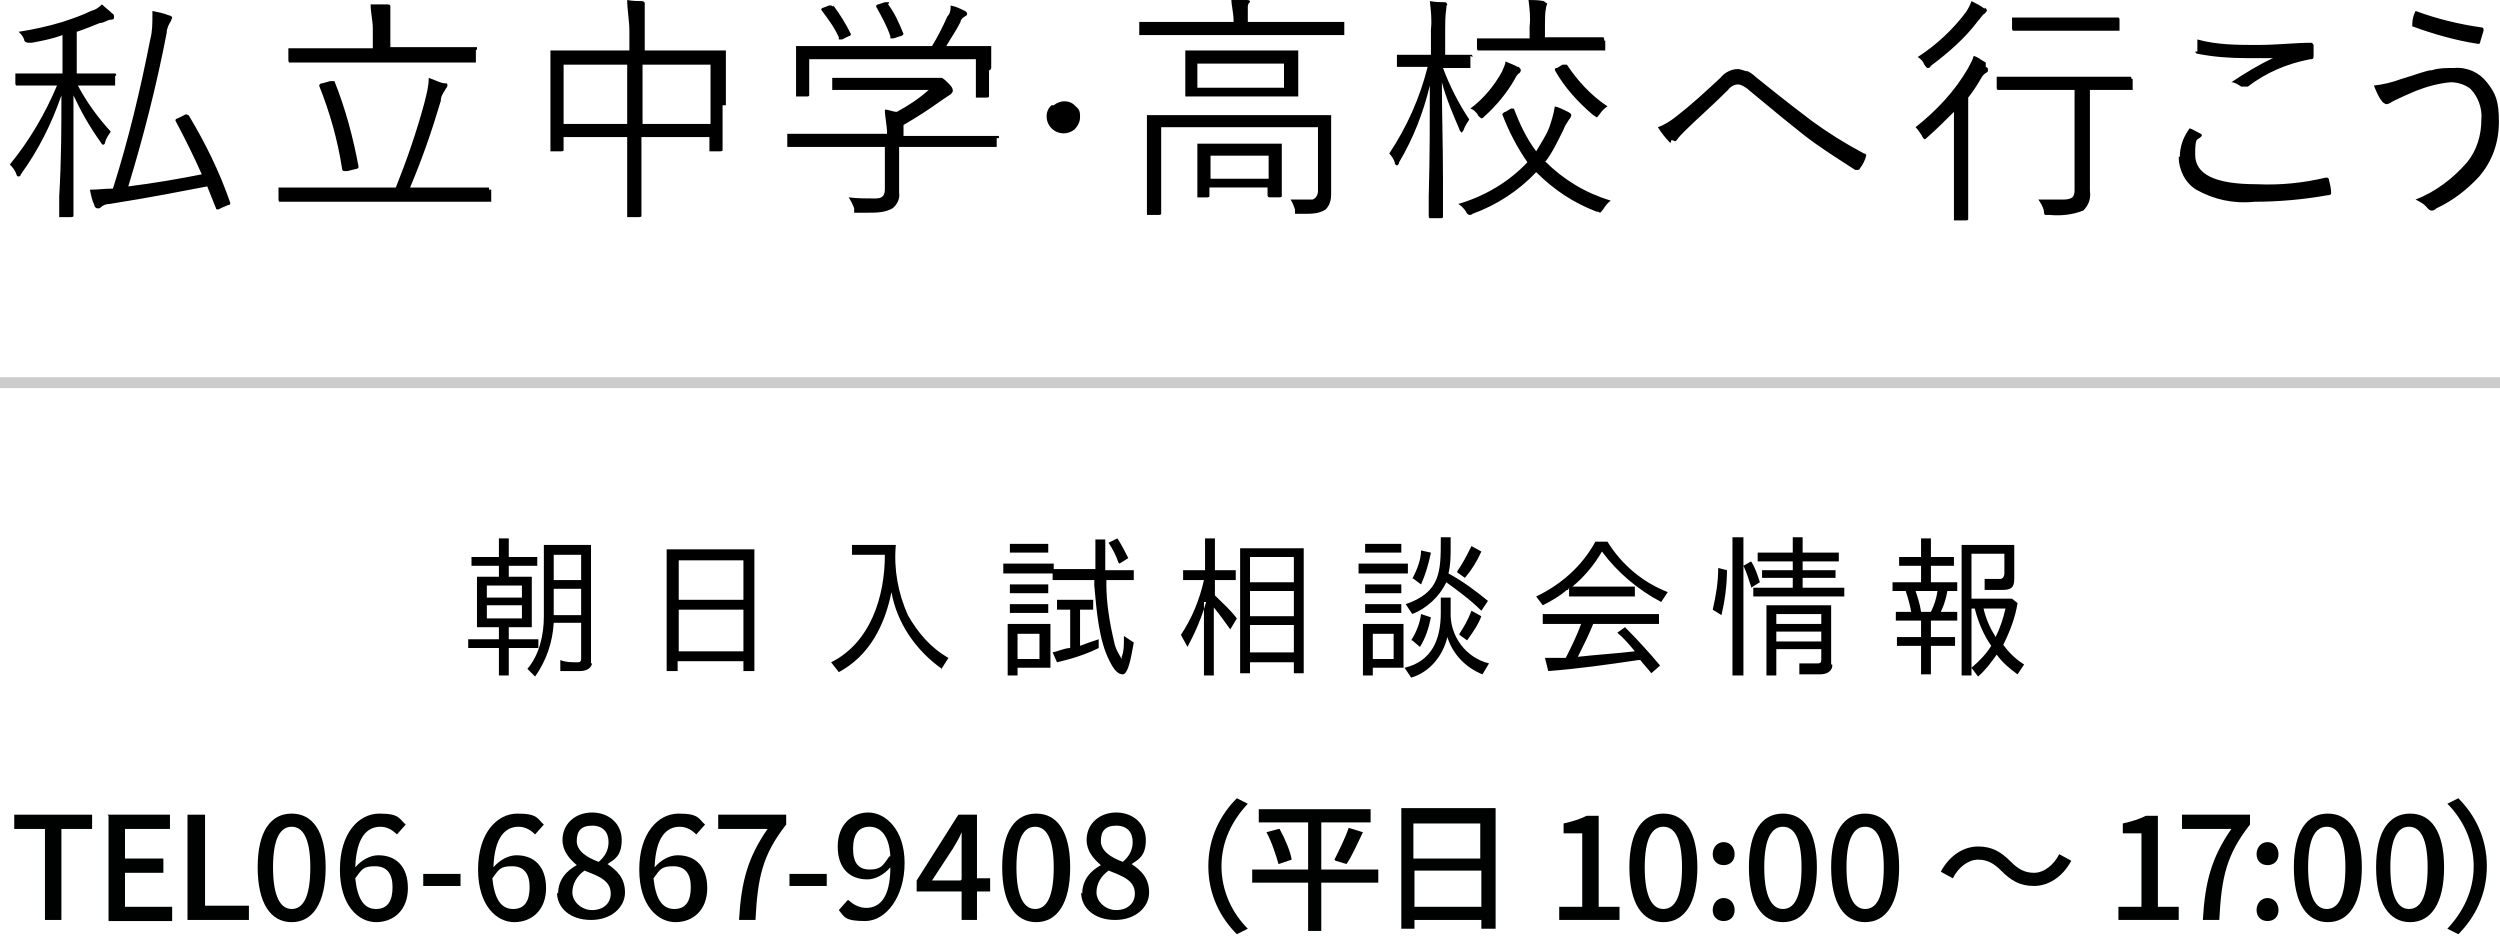 <?xml version="1.0" encoding="UTF-8"?>
<svg id="logo02.svg" xmlns="http://www.w3.org/2000/svg" version="1.1" viewBox="0 0 228 85.9">
  <defs>
    <style>
      .cls-1 {
        fill-rule: evenodd;
      }

      .cls-1, .cls-2, .cls-3 {
        stroke-width: 0px;
      }

      .cls-1, .cls-3 {
        fill: #000;
      }

      .cls-2 {
        fill: #000101;
      }

      .cls-3 {
        isolation: isolate;
        opacity: .2;
      }
    </style>
  </defs>
  <rect id="k" class="cls-3" y="34.4" width="228" height="1"/>
  <path id="_私立中学_高校へ行こう_" data-name=" 私立中学 高校へ行こう " class="cls-1" d="M10.6,6.9s0-.2-.1-.2h-3.5v-3.8c.9-.3,1.6-.6,2.1-.8.3,0,.6-.2.9-.3.2,0,.4,0,.4-.2s0-.3-.2-.4c-.3-.3-.6-.5-.9-.8-.3.3-.6.5-1,.6-.8.4-1.7.7-2.6,1-1.3.4-2.7.7-4,.9.2.2.4.4.5.7,0,.2.2.3.4.3h.3c1.1-.2,2-.4,2.8-.7v3.5H1.4v.9s0,.2.1.2h3.7c-1.1,2.6-2.5,5-4.3,7.2.3.3.5.6.6.9,0,.1.1.2.2.2s.2-.1.2-.2c1.6-2.2,2.8-4.6,3.7-7.2,0,2.8,0,5.9-.2,9.2v1.9h1.1s.2,0,.2-.1h0v-11c.7,1.5,1.5,2.9,2.5,4.3,0,0,.1.2.2.2s.2-.1.2-.3c.1-.3.3-.6.5-.9-1.2-1.3-2.2-2.7-3-4.2h3.4v-.9h.1ZM17.2,10.5h-.1c0-.1-.2-.1-.3,0l-.6.3s-.2,0-.2.2h0c.9,1.7,1.7,3.3,2.4,4.9-2,.4-4.3.8-6.7,1.1,1.4-4.6,2.6-9.3,3.5-14,0-.4.2-.8.4-1.1,0-.1.1-.2.1-.3s-.2-.2-.3-.2c-.5-.2-1-.3-1.5-.4v.3c0,.8,0,1.6-.2,2.3-.9,4.6-2,9.2-3.4,13.6-.7,0-1.4.1-2.1.1.1.5.2,1,.4,1.4,0,.1.1.3.3.3s.2,0,.3-.1c.2-.2.5-.3.8-.3,3.8-.6,6.8-1.2,8.9-1.6l.8,2s0,.1.1.1.2,0,.3-.1l.7-.3c.1,0,.2,0,.2-.2h0c-1-2.9-2.3-5.5-3.8-8h0ZM44.6,17.3s0-.2,0-.2h-7.2c1.1-2.6,2-5.2,2.8-7.9,0-.4.2-.7.4-1,0-.1.2-.2.2-.4s0-.2-.2-.2c-.4,0-.9-.3-1.5-.5,0,.8-.2,1.5-.4,2.3-.7,2.6-1.6,5.2-2.6,7.7h-10.7v1.1s0,.2.1.2h19.3v-1.1h-.1ZM43.5,4.5s0-.2,0-.2h-7.9v-1.8c0-.5,0-1,0-1.5,0-.1,0-.3,0-.4,0-.1,0-.2-.3-.2s-.9,0-1.5,0c0,.7.2,1.5.2,2.2v1.8h-7.7v1.1s0,.2.1.2h16.8s.2,0,.2,0h0v-1.1h0ZM30.4,7.4s0,0-.1,0h-.2l-.7.2c-.1,0-.2,0-.3.2h0c1,2.5,1.7,5,2.1,7.6,0,0,0,.2.2.2h.3l.8-.2c0,0,.2,0,.2-.2h0c-.5-2.7-1.2-5.3-2.2-7.8h-.1ZM66.2,9.6v-5h-7.4v-1.9c0-.7,0-1.3,0-2,0-.1,0-.3,0-.4,0,0,0-.2-.3-.2C58.2.1,57.7.1,57.2,0c0,.9.2,1.9.2,2.8v1.8h-7.2v9.2h1s.2,0,.2-.1h0v-1.2h5.8v7.3h1.1s.2,0,.2-.1h0v-7.2h6.2v1.1s0,.2,0,.2h1s.2,0,.2-.1h0v-4.1h.2ZM58.6,11.3v-5.4h6.2v5.4s-6.2,0-6.2,0ZM51.4,11.3v-5.4h5.8v5.4h-5.8ZM91.1,12.6s0-.2,0-.2h-8.7v-1c1.2-.7,2.3-1.4,3.4-2.2.3-.2.6-.4.9-.6,0,0,.2-.2.2-.3,0-.3-.2-.5-.4-.7-.2-.2-.4-.4-.6-.5h-10v.9s0,.2,0,.2h8.8c-.9.8-1.8,1.4-2.9,2-.4,0-.7-.2-1.1-.2,0,.7.2,1.4.2,2.2h-9.1v1s0,.2,0,.2h8.9v3.8c0,.2,0,.5-.2.7s-.5.2-.8.2c-.8,0-1.5,0-2.3-.1.2.3.4.7.5,1,0,.1,0,.2,0,.4h1.2c.8,0,1.6,0,2.3-.4.4-.3.7-.9.6-1.4v-4.2h8.9v-1h0v.2ZM90.4,6.2v-2s0,0-.2,0h-3.9c.4-.7.9-1.4,1.3-2.2,0-.2.2-.4.4-.5,0,0,.2-.1.2-.2s0-.2-.2-.3c-.4-.2-.8-.4-1.3-.5,0,.3,0,.7-.3,1-.4.9-.9,1.9-1.4,2.7h-12.4v4.6h1s.2,0,.2-.1h0v-3.3h15.2v3.3s0,.2,0,.2h1s.2,0,.2-.1h0v-2.4h.1ZM76,.6s0,0-.2-.1h-.2l-.5.2c0,0-.2,0-.2.2h0c.6.8,1.2,1.6,1.6,2.5,0,0,0,0,0,.2,0,0,.2,0,.3,0l.6-.3s.2,0,.2-.2h0c-.5-1-1-1.8-1.6-2.6h0v.2ZM81.1.2h-.4l-.6.2c0,0-.2,0-.2.2h0c.5.9,1,1.8,1.3,2.7,0,0,0,0,0,.2,0,0,.2,0,.3,0l.6-.2c0,0,.2,0,.3-.2h0c-.4-1-.8-1.9-1.4-2.7h0ZM95.9,9.6c-.6.5-.6,1.5,0,2.1s1.5.6,2.1.1c.3-.3.5-.7.5-1.1s0-.7-.4-1c-.5-.6-1.4-.6-2-.1h0ZM118.4,7.5v-2.9h-10.3v4.2h10.3v-1.4h0ZM109.2,8v-2.2h7.9v2.2h-7.9ZM121.5,10.5h-16.9v9.1h1.1s.2,0,.2-.1h0v-7.9h14.3v5.8c0,.4-.2.7-.5.8h-2c.2.3.3.6.4.9,0,.1,0,.3,0,.4h.8c.7,0,1.4,0,2-.4.4-.4.5-.9.5-1.4v-7.4h0v.2ZM116.9,15.5v-2.4h-7.7v4.9h.9s.2,0,.2-.1h0v-.8h5.3v.7s0,.2.2.2h.9s.2,0,.2-.1h0s0-2.4,0-2.4ZM110.4,16.3v-2.1h5.3v2.1h-5.3ZM122.6,2.2s0-.2,0-.2h-8.8V.6c0,0,0-.3.2-.4,0-.1,0-.2-.3-.2-.4,0-.9,0-1.4-.1,0,.6.2,1.3.2,1.9v.2h-8.6v1s0,.2,0,.2h18.7v-1h0ZM134.3,5.2s0-.2-.1-.2h-2.4v-2.3c0-.6,0-1.2.1-1.9,0-.1,0-.3.1-.4,0,0-.1-.2-.2-.2-.4,0-.9,0-1.4-.1.1.9.2,1.7.1,2.6v2.3h-2.9s-.2,0-.2,0h0v.9s0,.2,0,.2h2.8c-.7,2.8-1.9,5.5-3.5,7.9.2.2.4.5.5.8,0,.1,0,.2.2.3,0,0,.2-.1.2-.3,1.3-2.2,2.2-4.5,2.8-7,0,3.2,0,6.5-.1,10.1v1.8s0,.2.1.2h1s.2,0,.2-.1h0v-3.4c0-3.1-.1-6.1-.1-8.9.4,1.5,1,2.9,1.6,4.3,0,.1.1.2.2.3,0,0,.2-.2.2-.3.1-.3.3-.6.5-.9-1-1.5-1.8-3.1-2.4-4.7h2.5v-.9h0v-.2ZM140.9,14.8c.7-.9,1.2-2,1.7-3,.1-.3.3-.6.5-.9.1-.1.2-.3.2-.4s-.1-.2-.3-.3c-.4-.2-.8-.4-1.2-.5-.1.7-.3,1.3-.5,1.9-.3.8-.8,1.5-1.2,2.2-.9-1.2-1.5-2.5-2-3.8,0,0,0-.1-.1-.1h-.2l-.5.3c-.1,0-.2.1-.3.2h0c.6,1.6,1.4,3.1,2.3,4.4-1.7,1.8-3.9,3.1-6.3,3.8.3.2.5.4.7.7,0,.1.2.3.3.3s.2,0,.3-.1c2.2-.8,4.2-2.1,5.8-3.8,1.6,1.6,3.4,2.8,5.5,3.6.1,0,.2,0,.3.1.1,0,.2-.2.3-.3.2-.3.4-.6.7-.8-2.3-.7-4.3-1.9-6-3.6h0ZM146.3,3.6s0-.2-.1-.2h-5.3v-1.1c0-.6,0-1.1.1-1.6,0-.1.1-.3.1-.4,0,0-.1,0-.3-.2C140.3,0,139.8,0,139.4,0c.1.8.2,1.6.1,2.4v1.1h-4.8v.9s0,.2.1.2h11.6v-.9h-.1ZM142.8,5.9s0,0-.1,0c0,0-.2,0-.2,0l-.5.3c-.1,0-.2,0-.2.2h0c.9,1.6,2.1,2.9,3.5,4.1,0,0,.2.1.3.2.1,0,.2-.2.3-.3.2-.3.4-.5.7-.7-1.5-1-2.7-2.3-3.7-3.8h-.1ZM138.4,6.1c-.3-.2-.7-.3-1.1-.5,0,.3-.2.6-.3.9-.7,1.3-1.7,2.5-2.9,3.4.3.1.5.3.7.6,0,.1.2.2.3.3.1,0,.2-.1.3-.2,1.1-1,2-2.1,2.7-3.3.1-.2.2-.4.4-.6.1,0,.2-.2.2-.3s-.1-.2-.2-.3h0ZM152.4,12.8h.2c.1.1.2.1.3,0,.2-.3.5-.6.7-.8,1.1-1.1,2.5-2.3,4-3.8.2-.3.6-.5.9-.5s.8.3,1.1.6c2.4,2,4,3.3,4.9,4,1.4,1.1,3,2.1,4.7,3.2h.2s.2,0,.2-.1c.3-.4.5-.8.6-1.2h0s0-.2-.2-.2c-1.7-.9-3.3-1.9-4.8-3-.8-.6-2.5-1.9-5.1-4-.2-.2-.5-.4-.7-.5-.3,0-.6-.2-.9-.2-.6,0-1.2.3-1.6.8-1.4,1.3-2.7,2.5-4,3.5-.5.4-1.1.8-1.7,1,.3.5.7,1,1.1,1.4h.1ZM194.4,7.2s0-.2-.1-.2h-12.2v1s0,.2.1.2h7v9.1c0,.2,0,.5-.2.7-.3.2-.6.2-1,.2h-2.1c.2.3.4.6.5,1,0,.1,0,.3.1.4h.4c1,.1,2.1,0,3.1-.4.5-.5.7-1.1.6-1.8v-9.2h3.9v-1h-.1ZM181.1,5.7c-.4-.2-.7-.5-1.1-.6-.1.4-.3.7-.5,1.1-1.2,2.1-2.9,3.9-4.8,5.4.2.2.4.5.6.8,0,.1.1.2.2.3.1,0,.2-.1.3-.2.8-.7,1.6-1.5,2.4-2.3v9.9h1.1s.2,0,.2-.1h0v-11.1c.4-.5.8-1.1,1.2-1.8.1-.2.3-.4.5-.5,0,0,.1,0,.1-.2s0-.2-.2-.3h0v-.4ZM193.3,1.8s0-.2-.1-.2h-9.7v1s0,.2.1.2h9.7v-1h0ZM181,.8c-.4-.3-.8-.5-1.2-.7-.1.3-.3.7-.5,1-1.2,1.6-2.7,3-4.4,4.1.3.2.5.4.6.7,0,0,.2.3.3.3s.2,0,.3-.2c1.6-1.2,3.1-2.5,4.3-4.1.2-.2.3-.4.5-.6.1,0,.2-.2.3-.3,0-.1,0-.2-.2-.3h0ZM198.7,14.3c0,1.2.6,2.4,1.6,3,1.6.9,3.4,1.3,5.3,1.1,2.2,0,4.5-.2,6.7-.6.1,0,.3,0,.3-.2h0c0-.4-.1-.8-.2-1.2,0,0,0-.2-.2-.2h-.1c-2.1.5-4.2.7-6.3.6-3.8,0-5.6-.9-5.6-2.7s.2-1.2.6-1.7h0c0-.1,0-.2-.1-.2-.4-.2-.7-.4-1-.5-.6.8-.9,1.7-.9,2.6h-.1ZM200.2,4.6c0,0,0,.3.2.3,1.5.3,3,.4,4.5.4h2.4c-1.3.6-2.6,1.4-3.8,2.2.3,0,.6.2.9.4h.3c.1,0,.2,0,.3,0,1.7-1.3,3.6-2.1,5.7-2.5.2,0,.3,0,.3-.3h0v-1c0,0-.1-.2-.2-.2h0c-1.5,0-3.1.2-4.9.2s-3.7,0-5.5-.5v1.1h-.2ZM220,2.1h0v.3c1.9.7,4,1.3,6,1.6h0c.1,0,.2,0,.2-.2.1-.3.2-.7.3-1h0c0-.2,0-.3-.2-.3h0c-2.1-.3-4.1-.8-6-1.5-.2.4-.3.8-.3,1.2h0ZM217.2,9.1c0,.2.2.3.4.4.3,0,.5-.2.7-.3.6-.3,1.3-.6,2-.9,1-.4,2.1-.7,3.2-.8.6,0,1.3.2,1.8.6.7.7,1.1,1.8,1,2.8,0,1.4-.4,2.8-1.3,3.9-1.3,1.5-2.9,2.7-4.7,3.4.4.2.8.4,1.1.8,0,0,.2.2.3.2.2,0,.3,0,.5-.2,1.5-.7,2.8-1.7,3.9-2.9,1.2-1.4,1.8-3.1,1.8-5s-.3-2.6-1.1-3.6c-.7-.9-1.8-1.4-3-1.3-.7,0-1.4,0-2,.2-.5,0-1.4.4-2.8.8-.8.3-1.6.5-2.5.6.2.5.4,1,.7,1.4h0Z"/>
  <path id="_朝日入試相談会情報" data-name=" 朝日入試相談会情報" class="cls-1" d="M46.4,57.2h2.1v-4.6h-2.1v-1h2.6v-.8h-2.6v-1.7h-.9v1.7h-2.5v.8h2.5v1h-2v4.6h2v1.1h-2.8v.8h2.8v2.5h.9v-2.5h2.7v-.8h-2.7v-1.1h0ZM53.9,60.5v-10.8h-4.3v6.5c0,1.7-.4,3.5-1.5,4.8l.7.7c1-1.4,1.6-3.1,1.7-4.9h2.5v3.2c0,.2,0,.4-.3.4h0c-.6,0-1.1,0-1.6-.2v1c.7,0,1.2,0,1.8,0,.5,0,1-.2,1.1-.7v-.3.3ZM53,52.9h-2.5v-2.3h2.5v2.3ZM47.6,54.5h-3.2v-1.1h3.2v1.1ZM53,56.1h-2.5v-2.4h2.5v2.4ZM47.6,55.2v1.2h-3.2v-1.2h3.2ZM67.8,60.3v.9h1v-11.1h-8v11.1h1v-.9h6ZM67.8,51.1v3.6h-5.9v-3.6h5.9ZM67.8,55.6v3.8h-5.9v-3.8h5.9ZM85.8,61.1h0l.7-1.1c-1.6-.9-2.8-2.3-3.7-3.9-.9-2-1.3-4.2-1.1-6.4h-4v.9h3c0,3.8-1.3,8-4.9,9.8l.7.9c2.8-1.5,4.2-4.3,4.8-7.3.5,2.8,2.2,5.3,4.6,7h0ZM99.8,51.9h-3.7v-.5h-4.6v.9h4.5v.6h3.8v.5c.2,2.2.4,5,1.4,6.9.2.4.6,1.2,1.2,1.2s.9-2.5,1-2.9l-.9-.6v.3c0,.6,0,1.1-.2,1.6,0,0,0,.2,0,.2-.3-.5-.6-1-.7-1.6-.4-1.7-.7-3.5-.7-5.2v-.4h2.5v-.9h-2.6v-2.8h-.9v2.9h0v-.2ZM102.1,51.4h0l.8-.5c-.3-.6-.6-1.2-1-1.8l-.8.4c.4.6.7,1.2.9,1.8h0ZM92.1,50.4h3.5v-.8h-3.5v.8ZM92.1,54.1h3.5v-.8h-3.5v.8ZM98.5,58.8v-3.2h1.2v-.9h-3.3v.9h1.2v3.5h0c-.5,0-1.1.3-1.6.4l.4.9c1.3-.3,2.6-.7,3.8-1.3v-.8c-.6.2-1.2.4-1.7.6h0ZM92.1,55.9h3.5v-.8h-3.5v.8ZM92.8,61.6v-.7h3v-4h-3.9v4.7h.9ZM94.8,57.8v2.3h-2v-2.3h2ZM109.8,54.9v6.7h.9v-6.2c.5.6,1,1.3,1.5,2l.6-1c-.6-.8-1.3-1.4-2-2.1v-1.4h1.9v-.9h-1.9v-2.9h-.9v2.9h-2v.9h1.9c-.4,1.8-1.1,3.5-2.1,5l.6,1.1c.7-1.3,1.3-2.7,1.7-4.1h-.2ZM118,60.4v1h.9v-11.4h-5.8v11.4h.9v-1h4ZM118,50.8v2.3h-4v-2.3h4ZM118,53.9v2.3h-4v-2.3h4ZM118,57v2.5h-4v-2.5h4ZM132.3,49.9v-.9h-.9v.2c0,2.9,0,4.8-3.2,5.9l.6.9c1.3-.5,2.5-1.6,3.1-2.9,1.1.8,2.2,1.6,3.2,2.6l.6-.9c-1.1-.9-2.3-1.8-3.6-2.5.2-.8.2-1.6.2-2.4h0ZM124.5,50.4h3.3v-.8h-3.3v.8ZM132.9,52.2l.7.5c.6-.7,1.1-1.5,1.5-2.4l-.9-.5c-.4.8-.8,1.6-1.3,2.3h0ZM128.8,52.7h0l.8.6c.4-.9.7-1.9.9-2.9l-.9-.2c0,.9-.4,1.8-.8,2.6h0ZM123.9,52.3h4.5v-.9h-4.5s0,.9,0,.9ZM124.5,54.1h3.3v-.8h-3.3v.8ZM135.2,61.5l.6-1c-2.1-.5-3.6-2.5-3.5-4.7v-1.3h-.9v1.4c0,2.4-.8,4.4-3.3,5l.6.9c1.7-.5,2.9-2,3.3-3.7.5,1.6,1.7,2.8,3.2,3.4h0ZM124.5,55.9h3.3v-.8h-3.3v.8ZM133.1,57.9l.7.5c.5-.7,1-1.4,1.3-2.2l-.9-.5c-.3.8-.7,1.5-1.1,2.1h0ZM128.8,58.4h0l.7.6c.5-.8.8-1.7,1-2.7l-.9-.3c-.1.8-.4,1.6-.9,2.4h0ZM125.2,61.6v-.7h2.8v-4h-3.7v4.7s.9,0,.9,0ZM127.1,57.8v2.3h-1.9v-2.3h1.9ZM143.1,54.4h6v-.9h-5.7c1.1-.9,2-2,2.7-3.2,1.4,1.9,3.3,3.5,5.4,4.6l.6-.9c-2.3-.9-4.2-2.5-5.5-4.6h-1.1c-1.2,2.2-3.1,3.9-5.4,5l.6.8c.8-.4,1.5-.8,2.2-1.4h.1q0,0,.1-.2v.7h0ZM145.3,56.9h6v-.9h-10.6v.9h3.5c-.4,1.1-.9,2.1-1.4,3.1h-1.9c0,0,.3,1.2.3,1.2,2.7-.2,5.5-.6,8.2-1h.2c.3.4.7.8,1,1.2l.8-.7c-1-1.2-2.1-2.4-3.2-3.5l-.7.5c.6.5,1.1,1.1,1.6,1.7-1.7.2-3.4.3-5.2.5.5-1,1-2,1.4-3h0ZM158,61.6h1v-12.6h-1v12.6ZM164.4,50.4v-1.4h-.9v1.4h-3.2v.8h3.2v.8h-2.8v.7h2.8v.9h-3.6v.8h8.3v-.8h-3.8v-.9h3v-.7h-3v-.8h3.3v-.8h-3.4,0ZM159.7,53.6h0l.8-.5c-.2-.6-.4-1.3-.8-1.9l-.7.4c.3.6.5,1.3.7,1.9h0ZM156.2,55.6h0l.8.5c.3-1.3.5-2.7.5-4.1l-.8-.2c0,1.3-.2,2.5-.5,3.8h0ZM167,60.5v-5.3h-5.9v6.4h.9v-2.4h4.1v.9c0,.2,0,.4-.3.4h0c-.6,0-1.1,0-1.7,0v1h1.9c.5,0,1-.2,1.1-.7v-.2h-.1ZM166.1,56v.9h-4.1v-.9h4.1ZM166.1,57.6v.9h-4.1v-.9h4.1ZM177.6,53.9h.9v-.8h-2.4v-1.5h2.1v-.8h-2.1v-1.7h-.9v1.7h-2v.8h2v1.5h-2.6v.8h1.2c.2.6.4,1.3.5,1.9h-1.4v.8h2.3v1.5h-2.2v.8h2.2v2.6h.9v-2.6h2.2v-.8h-2.2v-1.5h2.4v-.8h-1.5c.3-.6.5-1.3.6-1.9h0ZM183.7,52.8v-3.1h-4.8v11.9h.9v-6.1h.3c.3,1.2.8,2.4,1.5,3.4-.5.8-1.1,1.4-1.8,2l.6.8c.7-.6,1.2-1.3,1.7-2,.5.7,1.2,1.3,1.9,1.8l.6-.9c-.8-.5-1.4-1.1-1.9-1.8h0c.6-1.2,1.1-2.5,1.3-3.8l-.5-.4h-3.7v-4.1h3v1.8c0,.2-.1.5-.4.5h-.1c-.4,0-.9,0-1.3,0v1h1.6c.8,0,1.1-.2,1.1-1h0ZM174.7,53.9h2c-.1.7-.3,1.3-.6,1.9h-.9c-.1-.7-.3-1.3-.5-1.9h0ZM180.9,55.5h2c-.2.9-.5,1.8-.9,2.6-.5-.8-.9-1.7-1.1-2.6h0Z"/>
  <g>
    <path class="cls-2" d="M4.1,75.6H1.3v-1.3h7.1v1.3h-2.8v8.3h-1.5v-8.3Z"/>
    <path class="cls-2" d="M9.8,74.3h5.7v1.3h-4.1v2.7h3.5v1.3h-3.5v3.1h4.3v1.3h-5.8v-9.6Z"/>
    <path class="cls-2" d="M17.2,74.3h1.5v8.3h4v1.3h-5.6v-9.6Z"/>
    <path class="cls-2" d="M23.5,79.1c0-3.3,1.2-4.9,3.1-4.9s3.1,1.6,3.1,4.9-1.2,5-3.1,5-3.1-1.7-3.1-5ZM28.3,79.1c0-2.7-.7-3.7-1.7-3.7s-1.7,1-1.7,3.7.7,3.8,1.7,3.8,1.7-1,1.7-3.8Z"/>
    <path class="cls-2" d="M36.2,76.1c-.4-.4-.9-.7-1.5-.7-1.2,0-2.2.9-2.3,3.7.6-.7,1.4-1.1,2.1-1.1,1.6,0,2.7,1,2.7,3s-1.3,3.1-2.9,3.1-3.3-1.5-3.3-4.8,1.7-5.1,3.6-5.1,1.8.5,2.4,1l-.8.9ZM35.8,80.9c0-1.2-.5-1.9-1.6-1.9s-1.2.3-1.8,1.1c.2,1.9.8,2.8,1.9,2.8s1.5-.8,1.5-2Z"/>
    <path class="cls-2" d="M38.6,79.7h3.4v1.1h-3.4v-1.1Z"/>
    <path class="cls-2" d="M48.8,76.1c-.4-.4-.9-.7-1.5-.7-1.2,0-2.2.9-2.3,3.7.6-.7,1.4-1.1,2.1-1.1,1.6,0,2.7,1,2.7,3s-1.3,3.1-2.9,3.1-3.3-1.5-3.3-4.8,1.7-5.1,3.6-5.1,1.8.5,2.4,1l-.8.9ZM48.3,80.9c0-1.2-.5-1.9-1.6-1.9s-1.2.3-1.8,1.1c.2,1.9.8,2.8,1.9,2.8s1.5-.8,1.5-2Z"/>
    <path class="cls-2" d="M50.9,81.5c0-1.3.8-2.1,1.7-2.6h0c-.7-.6-1.3-1.3-1.3-2.3,0-1.5,1.2-2.5,2.7-2.5s2.7,1,2.7,2.5-.7,1.8-1.3,2.2h0c.9.6,1.6,1.3,1.6,2.6s-1.2,2.5-3.1,2.5-3.1-1.1-3.1-2.5ZM55.7,81.5c0-1.2-1.1-1.6-2.4-2.1-.7.5-1.1,1.2-1.1,2s.8,1.6,1.8,1.6,1.7-.6,1.7-1.5ZM55.5,76.8c0-.9-.5-1.5-1.5-1.5s-1.4.5-1.4,1.4.9,1.5,2,1.9c.6-.5.9-1.1.9-1.8Z"/>
    <path class="cls-2" d="M63.5,76.1c-.4-.4-.9-.7-1.5-.7-1.2,0-2.2.9-2.3,3.7.6-.7,1.4-1.1,2.1-1.1,1.6,0,2.7,1,2.7,3s-1.3,3.1-2.9,3.1-3.3-1.5-3.3-4.8,1.7-5.1,3.6-5.1,1.8.5,2.4,1l-.8.9ZM63,80.9c0-1.2-.5-1.9-1.6-1.9s-1.2.3-1.8,1.1c.2,1.9.8,2.8,1.9,2.8s1.5-.8,1.5-2Z"/>
    <path class="cls-2" d="M70,75.6h-4.5v-1.3h6.2v.9c-2.2,2.8-2.6,4.9-2.8,8.7h-1.5c.2-3.5.8-5.7,2.6-8.3Z"/>
    <path class="cls-2" d="M72,79.7h3.4v1.1h-3.4v-1.1Z"/>
    <path class="cls-2" d="M77.4,82.1c.4.4,1,.7,1.6.7,1.2,0,2.2-.9,2.2-3.7-.6.7-1.4,1.1-2.1,1.1-1.6,0-2.7-1-2.7-3s1.3-3.1,2.8-3.1,3.3,1.5,3.3,4.6-1.7,5.3-3.6,5.3-1.9-.4-2.4-1l.8-.9ZM81.2,78.1c-.1-1.9-.9-2.7-1.9-2.7s-1.5.7-1.5,2,.5,1.9,1.5,1.9,1.2-.3,1.8-1.2Z"/>
    <path class="cls-2" d="M90.3,81.3h-1.2v2.6h-1.4v-2.6h-4.1v-1l3.8-6h1.7v5.8h1.2v1.2ZM87.7,80.2v-2.5c0-.5,0-1.3,0-1.8h0c-.2.5-.5,1-.8,1.5l-1.9,2.9h2.6Z"/>
    <path class="cls-2" d="M91.4,79.1c0-3.3,1.2-4.9,3.1-4.9s3.1,1.6,3.1,4.9-1.2,5-3.1,5-3.1-1.7-3.1-5ZM96.1,79.1c0-2.7-.7-3.7-1.7-3.7s-1.7,1-1.7,3.7.7,3.8,1.7,3.8,1.7-1,1.7-3.8Z"/>
    <path class="cls-2" d="M98.7,81.5c0-1.3.8-2.1,1.7-2.6h0c-.7-.6-1.3-1.3-1.3-2.3,0-1.5,1.2-2.5,2.7-2.5s2.7,1,2.7,2.5-.7,1.8-1.3,2.2h0c.9.6,1.6,1.3,1.6,2.6s-1.2,2.5-3.1,2.5-3.1-1.1-3.1-2.5ZM103.5,81.5c0-1.2-1.1-1.6-2.4-2.1-.7.5-1.1,1.2-1.1,2s.8,1.6,1.8,1.6,1.7-.6,1.7-1.5ZM103.3,76.8c0-.9-.5-1.5-1.5-1.5s-1.4.5-1.4,1.4.9,1.5,2,1.9c.6-.5.9-1.1.9-1.8Z"/>
    <path class="cls-2" d="M110.2,79c0-2.6,1.1-4.7,2.6-6.2l1,.5c-1.4,1.5-2.4,3.4-2.4,5.7s1,4.3,2.4,5.7l-1,.5c-1.5-1.5-2.6-3.6-2.6-6.2Z"/>
    <path class="cls-2" d="M125.7,80.5h-5.2v4.4h-1.2v-4.4h-5.1v-1.2h5.1v-4.3h-4.5v-1.2h10.2v1.2h-4.5v4.3h5.2v1.2ZM116.7,75.6c.5.9,1,2.1,1.1,2.8l-1.2.4c-.2-.7-.6-2-1.1-2.9l1.1-.3ZM121.7,78.4c.4-.8,1-2,1.3-2.9l1.3.4c-.5,1-1,2.2-1.5,2.9l-1-.3Z"/>
    <path class="cls-2" d="M136.4,73.8v10.9h-1.3v-.8h-6.1v.8h-1.2v-11h8.6ZM128.9,75.1v3.2h6.1v-3.2h-6.1ZM135.1,82.7v-3.3h-6.1v3.3h6.1Z"/>
    <path class="cls-2" d="M142.2,82.7h2.1v-6.7h-1.7v-.9c.9-.2,1.5-.4,2.1-.7h1.1v8.3h1.9v1.2h-5.5v-1.2Z"/>
    <path class="cls-2" d="M148.6,79.1c0-3.3,1.2-4.9,3.1-4.9s3.1,1.6,3.1,4.9-1.2,5-3.1,5-3.1-1.7-3.1-5ZM153.4,79.1c0-2.7-.7-3.7-1.7-3.7s-1.7,1-1.7,3.7.7,3.8,1.7,3.8,1.7-1,1.7-3.8Z"/>
    <path class="cls-2" d="M156.2,77.9c0-.6.4-1.1,1-1.1s1,.5,1,1.1-.4,1-1,1-1-.4-1-1ZM156.2,83c0-.6.4-1.1,1-1.1s1,.5,1,1.1-.4,1-1,1-1-.4-1-1Z"/>
    <path class="cls-2" d="M159.5,79.1c0-3.3,1.2-4.9,3.1-4.9s3.1,1.6,3.1,4.9-1.2,5-3.1,5-3.1-1.7-3.1-5ZM164.3,79.1c0-2.7-.7-3.7-1.7-3.7s-1.7,1-1.7,3.7.7,3.8,1.7,3.8,1.7-1,1.7-3.8Z"/>
    <path class="cls-2" d="M167,79.1c0-3.3,1.2-4.9,3.1-4.9s3.1,1.6,3.1,4.9-1.2,5-3.1,5-3.1-1.7-3.1-5ZM171.8,79.1c0-2.7-.7-3.7-1.7-3.7s-1.7,1-1.7,3.7.7,3.8,1.7,3.8,1.7-1,1.7-3.8Z"/>
    <path class="cls-2" d="M182.5,79.4c-.6-.6-1.2-1-2.1-1s-1.8.7-2.3,1.7l-1.1-.6c.8-1.5,2.1-2.3,3.4-2.3s2.1.5,3,1.4c.6.6,1.2,1,2.1,1s1.8-.7,2.3-1.7l1.1.6c-.8,1.5-2.1,2.3-3.4,2.3s-2.1-.5-3-1.4Z"/>
    <path class="cls-2" d="M193.2,82.7h2.1v-6.7h-1.7v-.9c.9-.2,1.5-.4,2.1-.7h1.1v8.3h1.9v1.2h-5.5v-1.2Z"/>
    <path class="cls-2" d="M203.5,75.6h-4.5v-1.3h6.2v.9c-2.2,2.8-2.6,4.9-2.8,8.7h-1.5c.2-3.5.8-5.7,2.6-8.3Z"/>
    <path class="cls-2" d="M205.8,77.9c0-.6.4-1.1,1-1.1s1,.5,1,1.1-.4,1-1,1-1-.4-1-1ZM205.8,83c0-.6.4-1.1,1-1.1s1,.5,1,1.1-.4,1-1,1-1-.4-1-1Z"/>
    <path class="cls-2" d="M209.2,79.1c0-3.3,1.2-4.9,3.1-4.9s3.1,1.6,3.1,4.9-1.2,5-3.1,5-3.1-1.7-3.1-5ZM213.9,79.1c0-2.7-.7-3.7-1.7-3.7s-1.7,1-1.7,3.7.7,3.8,1.7,3.8,1.7-1,1.7-3.8Z"/>
    <path class="cls-2" d="M216.7,79.1c0-3.3,1.2-4.9,3.1-4.9s3.1,1.6,3.1,4.9-1.2,5-3.1,5-3.1-1.7-3.1-5ZM221.4,79.1c0-2.7-.7-3.7-1.7-3.7s-1.7,1-1.7,3.7.7,3.8,1.7,3.8,1.7-1,1.7-3.8Z"/>
    <path class="cls-2" d="M226.8,79c0,2.6-1.1,4.7-2.6,6.2l-1-.5c1.4-1.5,2.4-3.4,2.4-5.7s-1-4.3-2.4-5.7l1-.5c1.5,1.5,2.6,3.6,2.6,6.2Z"/>
  </g>
</svg>
